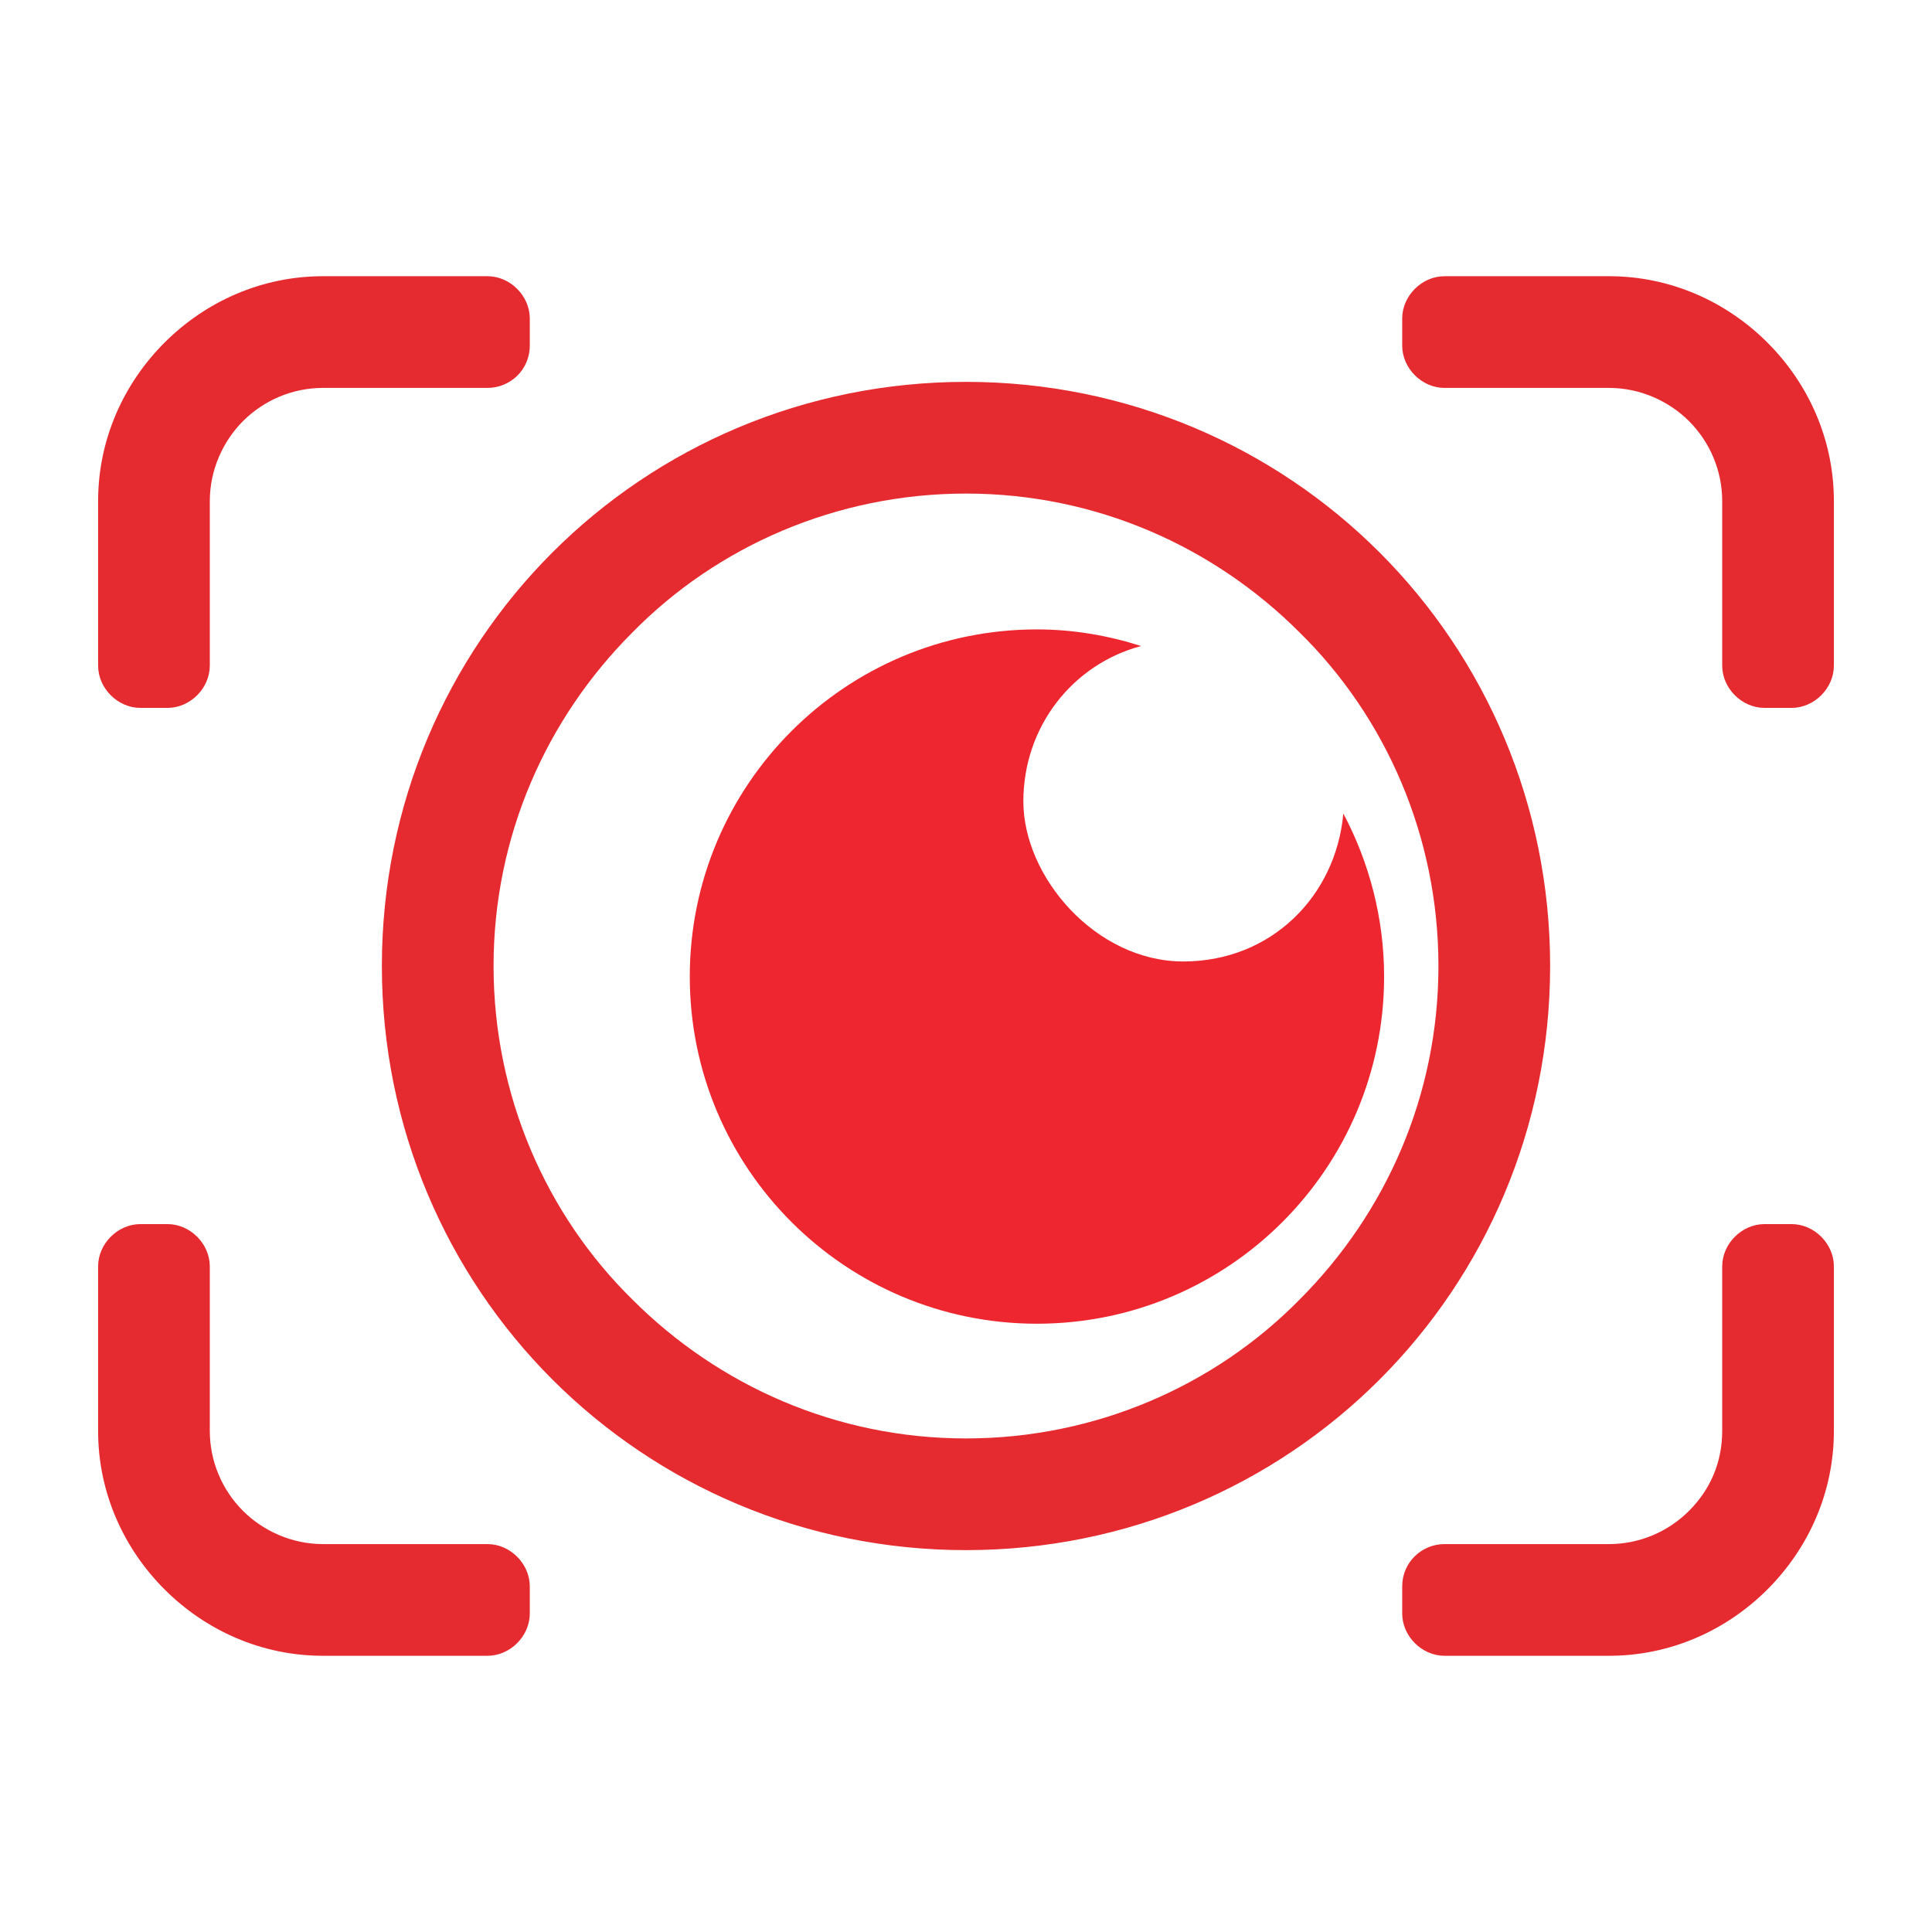 <?xml version="1.0" encoding="UTF-8"?>
<svg xmlns="http://www.w3.org/2000/svg" version="1.1" viewBox="0 0 128 128">
  <defs>
    <style>
      .cls-1 {
        fill: none;
      }

      .cls-2 {
        fill: #e62b30;
      }

      .cls-3 {
        fill: #ed262f;
        fill-rule: evenodd;
      }
    </style>
  </defs>
  <!-- Generator: Adobe Illustrator 28.7.1, SVG Export Plug-In . SVG Version: 1.2.0 Build 142)  -->
  <g>
    <g id="Layer_1">
      <rect class="cls-1" width="128" height="128"/>
      <path class="cls-3" d="M68.7,41.7c2.4,0,4.7.4,6.9,1.1-4.5,1.2-7.8,5.3-7.8,10.3s4.8,10.6,10.6,10.6,10.1-4.3,10.6-9.8c1.7,3.2,2.7,6.9,2.7,10.8,0,12.7-10.3,23-23,23s-23-10.3-23-23,10.3-23,23-23h0Z"/>
      <path class="cls-2" d="M95.7,18.3h10.9c4.1,0,7.8,1.7,10.5,4.4,2.7,2.7,4.4,6.4,4.4,10.5v10.9c0,1.5-1.3,2.8-2.8,2.8h-1.8c-1.5,0-2.8-1.3-2.8-2.8v-10.9c0-2-.8-3.9-2.2-5.3-1.3-1.3-3.2-2.2-5.3-2.2h-10.9c-1.5,0-2.8-1.3-2.8-2.8v-1.8c0-1.5,1.3-2.8,2.8-2.8h0ZM64,25.3c10.7,0,20.4,4.3,27.4,11.3s11.3,16.7,11.3,27.4-4.3,20.4-11.3,27.4-16.7,11.3-27.4,11.3-20.4-4.3-27.4-11.3-11.3-16.7-11.3-27.4,4.3-20.4,11.3-27.4,16.7-11.3,27.4-11.3ZM86.1,41.9c-5.7-5.7-13.5-9.2-22.1-9.2s-16.5,3.5-22.1,9.2c-5.7,5.7-9.2,13.5-9.2,22.1s3.5,16.5,9.2,22.1c5.7,5.7,13.5,9.2,22.1,9.2s16.5-3.5,22.1-9.2c5.7-5.7,9.2-13.5,9.2-22.1s-3.5-16.5-9.2-22.1ZM32.3,109.7h-10.9c-4.1,0-7.8-1.7-10.5-4.4s-4.4-6.4-4.4-10.5v-10.9c0-1.5,1.3-2.8,2.8-2.8h1.8c1.5,0,2.8,1.3,2.8,2.8v10.9c0,2,.8,3.9,2.2,5.3,1.3,1.3,3.2,2.2,5.3,2.2h10.9c1.5,0,2.8,1.3,2.8,2.8v1.8c0,1.5-1.3,2.8-2.8,2.8h0ZM95.7,102.3h10.9c2,0,3.9-.8,5.3-2.2s2.2-3.2,2.2-5.3v-10.9c0-1.5,1.3-2.8,2.8-2.8h1.8c1.5,0,2.8,1.3,2.8,2.8v10.9c0,4.1-1.7,7.8-4.4,10.5-2.7,2.7-6.4,4.4-10.5,4.4h-10.9c-1.5,0-2.8-1.3-2.8-2.8v-1.8c0-1.6,1.3-2.8,2.8-2.8h0ZM32.3,25.7h-10.9c-2,0-3.9.8-5.3,2.2-1.3,1.3-2.2,3.2-2.2,5.3v10.9c0,1.5-1.3,2.8-2.8,2.8h-1.8c-1.5,0-2.8-1.3-2.8-2.8v-10.9c0-4.1,1.7-7.8,4.4-10.5s6.4-4.4,10.5-4.4h10.9c1.5,0,2.8,1.3,2.8,2.8v1.8c0,1.6-1.3,2.8-2.8,2.8h0Z"/>
    </g>
  </g>
</svg>